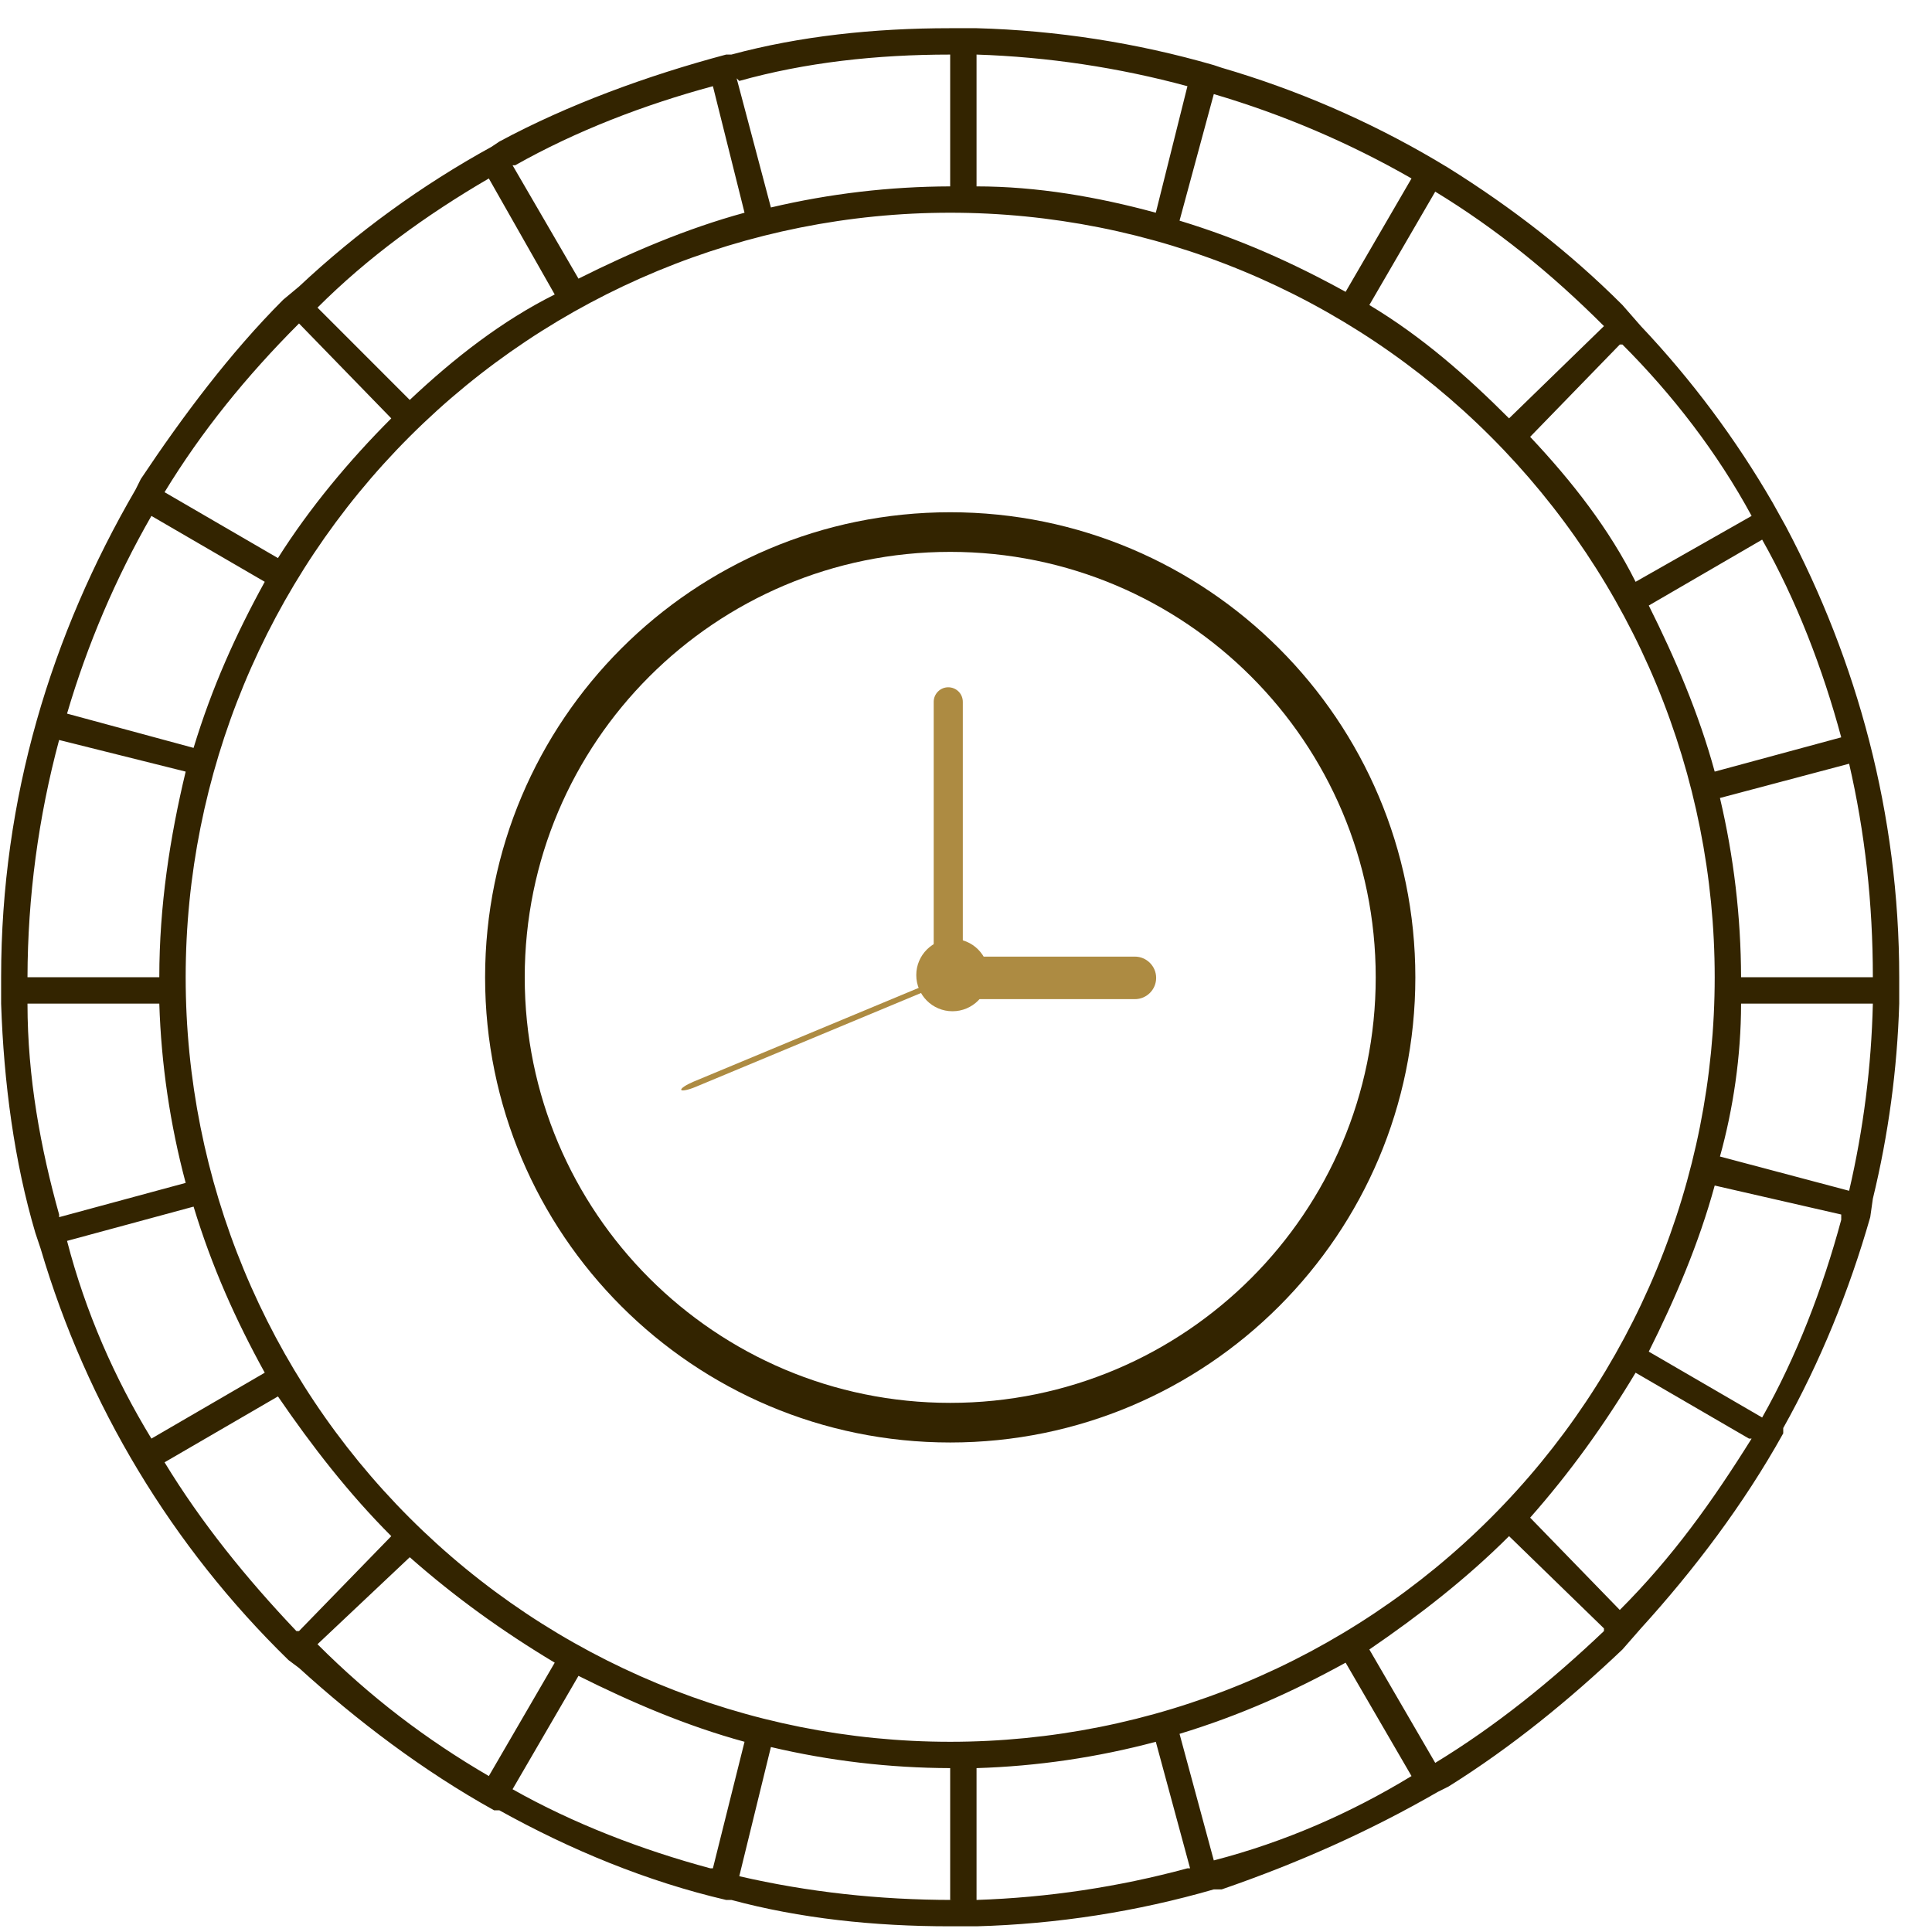 <svg width="57" height="57" viewBox="0 0 57 57" fill="none" xmlns="http://www.w3.org/2000/svg">
<path fill-rule="evenodd" clip-rule="evenodd" d="M56.033 29.61V28.832C56.033 24.01 54.789 19.499 52.689 15.532L52.3 14.832C51.21 12.95 49.905 11.201 48.411 9.621L47.867 8.999C46.311 7.443 44.6 6.121 42.733 4.954L42.344 4.721C40.365 3.557 38.248 2.643 36.044 1.999L35.811 1.921C33.533 1.263 31.181 0.897 28.811 0.832L28.033 0.832C25.778 0.832 23.6 1.065 21.578 1.61H21.422C19.089 2.232 16.755 3.088 14.733 4.176L14.5 4.332C12.442 5.463 10.535 6.848 8.822 8.454L8.355 8.843C6.8 10.399 5.4 12.265 4.155 14.132L4 14.443C1.511 18.721 0.033 23.543 0.033 28.832V29.61C0.111 31.943 0.422 34.276 1.044 36.377L1.2 36.843C2.557 41.447 5.074 45.626 8.511 48.977L8.822 49.21C10.533 50.765 12.478 52.243 14.578 53.41H14.733C16.833 54.577 19.089 55.51 21.422 56.054H21.578C23.6 56.599 25.778 56.832 28.033 56.832H28.811C31.181 56.767 33.533 56.401 35.811 55.743H36.044C38.3 54.965 40.4 54.032 42.422 52.865L42.733 52.71C44.6 51.543 46.311 50.143 47.867 48.665L48.411 48.043C49.967 46.332 51.444 44.388 52.611 42.288V42.132C53.7 40.188 54.555 38.088 55.178 35.91L55.255 35.365C55.714 33.479 55.974 31.55 56.033 29.61ZM55.255 29.61H51.367C51.367 31.165 51.133 32.721 50.744 34.121L54.555 35.132C54.977 33.32 55.211 31.47 55.255 29.61ZM54.322 35.832L50.589 34.977C50.122 36.688 49.422 38.321 48.644 39.877L51.989 41.821C53 40.032 53.778 38.01 54.322 35.988V35.832ZM51.6 42.443L48.255 40.499C47.322 42.054 46.311 43.454 45.144 44.776L47.789 47.499C49.344 45.943 50.511 44.31 51.678 42.443H51.6ZM47.322 48.043L44.522 45.321C43.278 46.565 41.878 47.654 40.4 48.665L42.344 52.01C44.133 50.921 45.767 49.599 47.322 48.121V48.043ZM41.644 52.399L39.7 49.054C38.144 49.91 36.589 50.61 34.8 51.154L35.811 54.888C37.911 54.343 39.855 53.488 41.644 52.399ZM35.111 55.121L34.1 51.388C32.373 51.849 30.598 52.11 28.811 52.165V56.054C30.914 55.985 33.002 55.672 35.033 55.121H35.111ZM28.033 56.054V52.165C26.252 52.16 24.478 51.952 22.744 51.543L21.811 55.354C23.833 55.821 25.933 56.054 28.111 56.054H28.033ZM21.033 55.121L21.966 51.388C20.255 50.921 18.622 50.221 17.067 49.443L15.122 52.788C16.911 53.799 18.933 54.577 20.955 55.121H21.033ZM14.422 52.399L16.366 49.054C14.811 48.121 13.411 47.11 12.089 45.943L9.367 48.51C10.922 50.065 12.555 51.31 14.422 52.399ZM8.822 48.121L11.544 45.321C10.3 44.077 9.211 42.676 8.2 41.199L4.855 43.143C5.944 44.932 7.267 46.565 8.744 48.121H8.822ZM4.467 42.443L7.811 40.499C6.955 38.943 6.255 37.388 5.711 35.599L1.978 36.61C2.522 38.71 3.378 40.654 4.467 42.443ZM1.744 35.91L5.478 34.899C5.017 33.171 4.756 31.397 4.7 29.61H0.811C0.811 31.788 1.2 33.888 1.744 35.832V35.91ZM0.811 28.832H4.7C4.7 26.732 5.011 24.71 5.478 22.765L1.744 21.832C1.131 24.115 0.817 26.468 0.811 28.832ZM1.978 21.054L5.711 22.065C6.255 20.276 6.955 18.721 7.811 17.165L4.467 15.221C3.411 17.061 2.576 19.019 1.978 21.054ZM4.855 14.521L8.2 16.465C9.133 14.988 10.3 13.588 11.544 12.343L8.822 9.543C7.267 11.099 5.944 12.732 4.855 14.521ZM9.367 9.076L12.089 11.799C13.411 10.554 14.811 9.465 16.366 8.688L14.422 5.265C12.555 6.354 10.844 7.599 9.367 9.076ZM15.122 4.876L17.067 8.221C18.622 7.443 20.255 6.743 21.966 6.276L21.033 2.543C19.011 3.088 16.989 3.865 15.2 4.876H15.122ZM21.733 2.31L22.744 6.121C24.478 5.712 26.252 5.504 28.033 5.499V1.61C25.855 1.61 23.755 1.843 21.811 2.388L21.733 2.31ZM28.811 1.61V5.499C30.6 5.499 32.389 5.81 34.1 6.276L35.033 2.543C33.002 1.993 30.914 1.679 28.811 1.61ZM35.811 2.776L34.8 6.51C36.589 7.054 38.144 7.754 39.7 8.61L41.644 5.265C39.804 4.21 37.846 3.375 35.811 2.776ZM42.344 5.654L40.4 8.999C41.955 9.932 43.278 11.099 44.522 12.343L47.322 9.621C45.767 8.065 44.133 6.743 42.344 5.654ZM47.789 10.165L45.144 12.888C46.389 14.21 47.478 15.61 48.255 17.165L51.678 15.221C50.666 13.354 49.344 11.643 47.867 10.165H47.789ZM51.989 15.921L48.644 17.865C49.422 19.421 50.122 21.054 50.589 22.765L54.322 21.754C53.778 19.732 53 17.71 51.989 15.921ZM54.555 22.532C55.022 24.554 55.255 26.654 55.255 28.832H51.367C51.362 27.051 51.153 25.277 50.744 23.543L54.555 22.532ZM28.033 51.388C30.995 51.388 33.928 50.804 36.665 49.671C39.401 48.537 41.888 46.876 43.982 44.781C46.077 42.687 47.738 40.2 48.872 37.464C50.005 34.727 50.589 31.794 50.589 28.832C50.589 25.87 50.005 22.937 48.872 20.2C47.738 17.464 46.077 14.977 43.982 12.883C41.888 10.788 39.401 9.127 36.665 7.993C33.928 6.86 30.995 6.276 28.033 6.276C22.051 6.276 16.314 8.653 12.084 12.883C7.854 17.113 5.478 22.85 5.478 28.832C5.478 34.814 7.854 40.551 12.084 44.781C16.314 49.011 22.051 51.388 28.033 51.388Z" fill="#332400"/>
<path d="M27.547 20.707V28.788C27.547 29.023 27.738 29.218 27.976 29.218C28.211 29.218 28.406 29.027 28.406 28.788V20.707C28.406 20.468 28.215 20.277 27.976 20.277C27.738 20.277 27.547 20.472 27.547 20.707Z" fill="#AD8B42"/>
<path d="M20.462 31.912C20.246 32.004 20.081 32.11 20.099 32.154C20.117 32.195 20.308 32.158 20.525 32.066L27.986 28.958C28.203 28.866 28.368 28.759 28.35 28.715C28.331 28.675 28.14 28.712 27.924 28.804L20.462 31.912Z" fill="#AD8B42"/>
<path d="M28.182 28.223C27.837 28.223 27.555 28.502 27.555 28.85C27.555 29.195 27.834 29.478 28.182 29.478H33.482C33.827 29.478 34.11 29.199 34.11 28.85C34.11 28.505 33.827 28.223 33.482 28.223H28.182Z" fill="#AD8B42"/>
<path d="M27.033 28.767C27.033 29.358 27.51 29.835 28.101 29.835C28.692 29.835 29.169 29.358 29.169 28.767C29.169 28.176 28.692 27.699 28.101 27.699C27.51 27.703 27.033 28.18 27.033 28.767Z" fill="#AD8B42"/>
<path d="M41.757 28.835C41.757 36.414 35.613 42.558 28.035 42.558C20.456 42.558 14.312 36.414 14.312 28.835C14.312 21.257 20.456 15.113 28.035 15.113C35.613 15.113 41.757 21.257 41.757 28.835ZM15.481 28.835C15.481 35.769 21.102 41.389 28.035 41.389C34.968 41.389 40.588 35.769 40.588 28.835C40.588 21.902 34.968 16.282 28.035 16.282C21.102 16.282 15.481 21.902 15.481 28.835Z" fill="#332400"/>
</svg>
